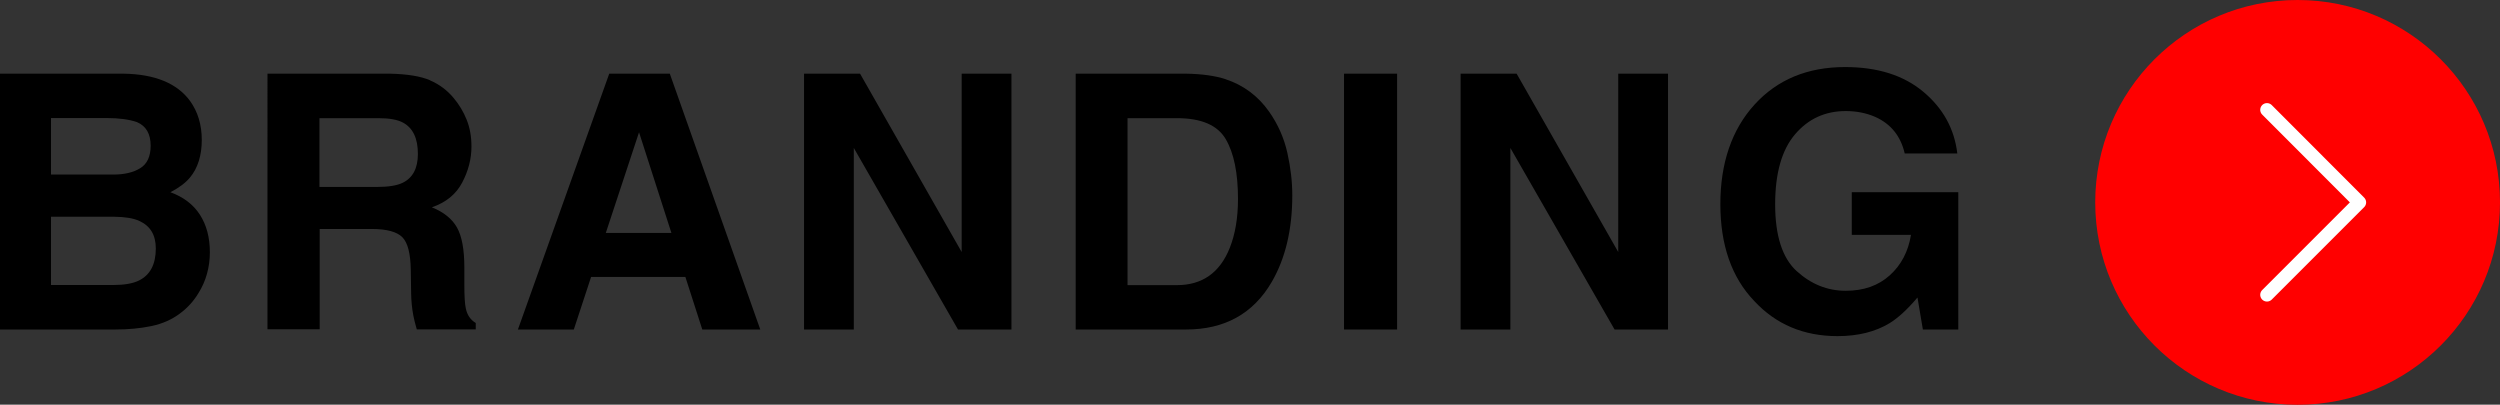 <?xml version="1.0" encoding="UTF-8"?><svg id="_レイヤー_2" xmlns="http://www.w3.org/2000/svg" viewBox="0 0 203.94 33.01"><rect x="0" y="0" width="203.94" height="33.01" fill="#333333" stroke="none"/><defs><style>.cls-1,.cls-2{stroke-width:0px;}.cls-2{fill:red;}.cls-3{fill:none;stroke:#fff;stroke-linecap:round;stroke-linejoin:round;stroke-width:1.1px;}</style></defs><g id="_ヘッダー"><path class="cls-1" d="M15.5,8.23c.64.89.96,1.95.96,3.19s-.32,2.3-.97,3.07c-.36.43-.89.83-1.59,1.19,1.06.39,1.87,1,2.41,1.84s.81,1.86.81,3.06-.31,2.35-.93,3.33c-.39.65-.89,1.2-1.48,1.64-.67.51-1.45.86-2.36,1.05s-1.89.28-2.95.28H0V6.01h10.09c2.54.04,4.35.78,5.41,2.22ZM4.16,9.64v4.6h5.07c.91,0,1.64-.17,2.21-.52.56-.34.85-.96.85-1.83,0-.97-.37-1.61-1.12-1.93-.64-.22-1.47-.33-2.47-.33h-4.54ZM4.16,17.69v5.56h5.07c.9,0,1.61-.12,2.11-.37.91-.45,1.37-1.32,1.37-2.61,0-1.09-.44-1.83-1.33-2.24-.49-.23-1.19-.34-2.09-.35h-5.14Z"/><path class="cls-1" d="M35.07,6.55c.77.33,1.42.82,1.95,1.46.44.53.79,1.11,1.05,1.76s.39,1.37.39,2.19c0,.99-.25,1.97-.75,2.92-.5.96-1.33,1.64-2.48,2.03.96.39,1.65.94,2.05,1.65.4.71.6,1.8.6,3.26v1.4c0,.95.04,1.6.12,1.94.11.54.38.93.81,1.19v.52h-4.81c-.13-.46-.23-.84-.28-1.12-.11-.59-.17-1.18-.18-1.8l-.03-1.94c-.02-1.33-.25-2.22-.69-2.66-.44-.44-1.27-.67-2.48-.67h-4.26v8.18h-4.26V6.01h9.98c1.43.03,2.52.21,3.29.54ZM26.06,9.64v5.61h4.69c.93,0,1.63-.11,2.1-.34.82-.4,1.24-1.18,1.24-2.35,0-1.27-.4-2.11-1.2-2.55-.45-.25-1.12-.37-2.02-.37h-4.81Z"/><path class="cls-1" d="M49.71,6.01h4.93l7.38,20.87h-4.73l-1.38-4.29h-7.69l-1.41,4.29h-4.56l7.45-20.87ZM49.42,19h5.35l-2.64-8.21-2.71,8.21Z"/><path class="cls-1" d="M65.59,6.01h4.57l8.29,14.55V6.01h4.06v20.87h-4.36l-8.5-14.81v14.81h-4.06V6.01Z"/><path class="cls-1" d="M99.97,6.46c1.46.48,2.65,1.36,3.56,2.65.73,1.04,1.22,2.16,1.49,3.37s.4,2.36.4,3.46c0,2.78-.56,5.13-1.67,7.05-1.51,2.6-3.85,3.89-7,3.89h-9V6.01h9c1.29.02,2.37.17,3.23.45ZM91.98,9.64v13.62h4.03c2.06,0,3.5-1.01,4.31-3.04.44-1.11.67-2.44.67-3.98,0-2.12-.33-3.75-1-4.89-.67-1.14-1.99-1.71-3.98-1.71h-4.03Z"/><path class="cls-1" d="M113.97,26.88h-4.33V6.01h4.33v20.87Z"/><path class="cls-1" d="M119.15,6.01h4.57l8.29,14.55V6.01h4.06v20.87h-4.36l-8.5-14.81v14.81h-4.06V6.01Z"/><path class="cls-1" d="M155.38,12.52c-.33-1.43-1.14-2.42-2.42-2.99-.72-.31-1.52-.47-2.39-.47-1.68,0-3.06.63-4.14,1.9-1.08,1.27-1.62,3.17-1.62,5.72s.59,4.38,1.76,5.44c1.17,1.06,2.5,1.6,3.99,1.6s2.66-.42,3.6-1.26c.93-.84,1.51-1.94,1.73-3.3h-4.83v-3.48h8.69v11.2h-2.89l-.44-2.61c-.84.99-1.6,1.68-2.27,2.09-1.15.7-2.57,1.06-4.25,1.06-2.77,0-5.03-.96-6.8-2.87-1.84-1.92-2.76-4.56-2.76-7.9s.93-6.08,2.79-8.12,4.32-3.06,7.38-3.06c2.65,0,4.78.67,6.39,2.02,1.61,1.35,2.53,3.02,2.77,5.03h-4.29Z"/><circle class="cls-2" cx="187.43" cy="16.51" r="16.51"/><polyline class="cls-3" points="184.93 8.96 192.47 16.51 184.93 24.05"/></g></svg>